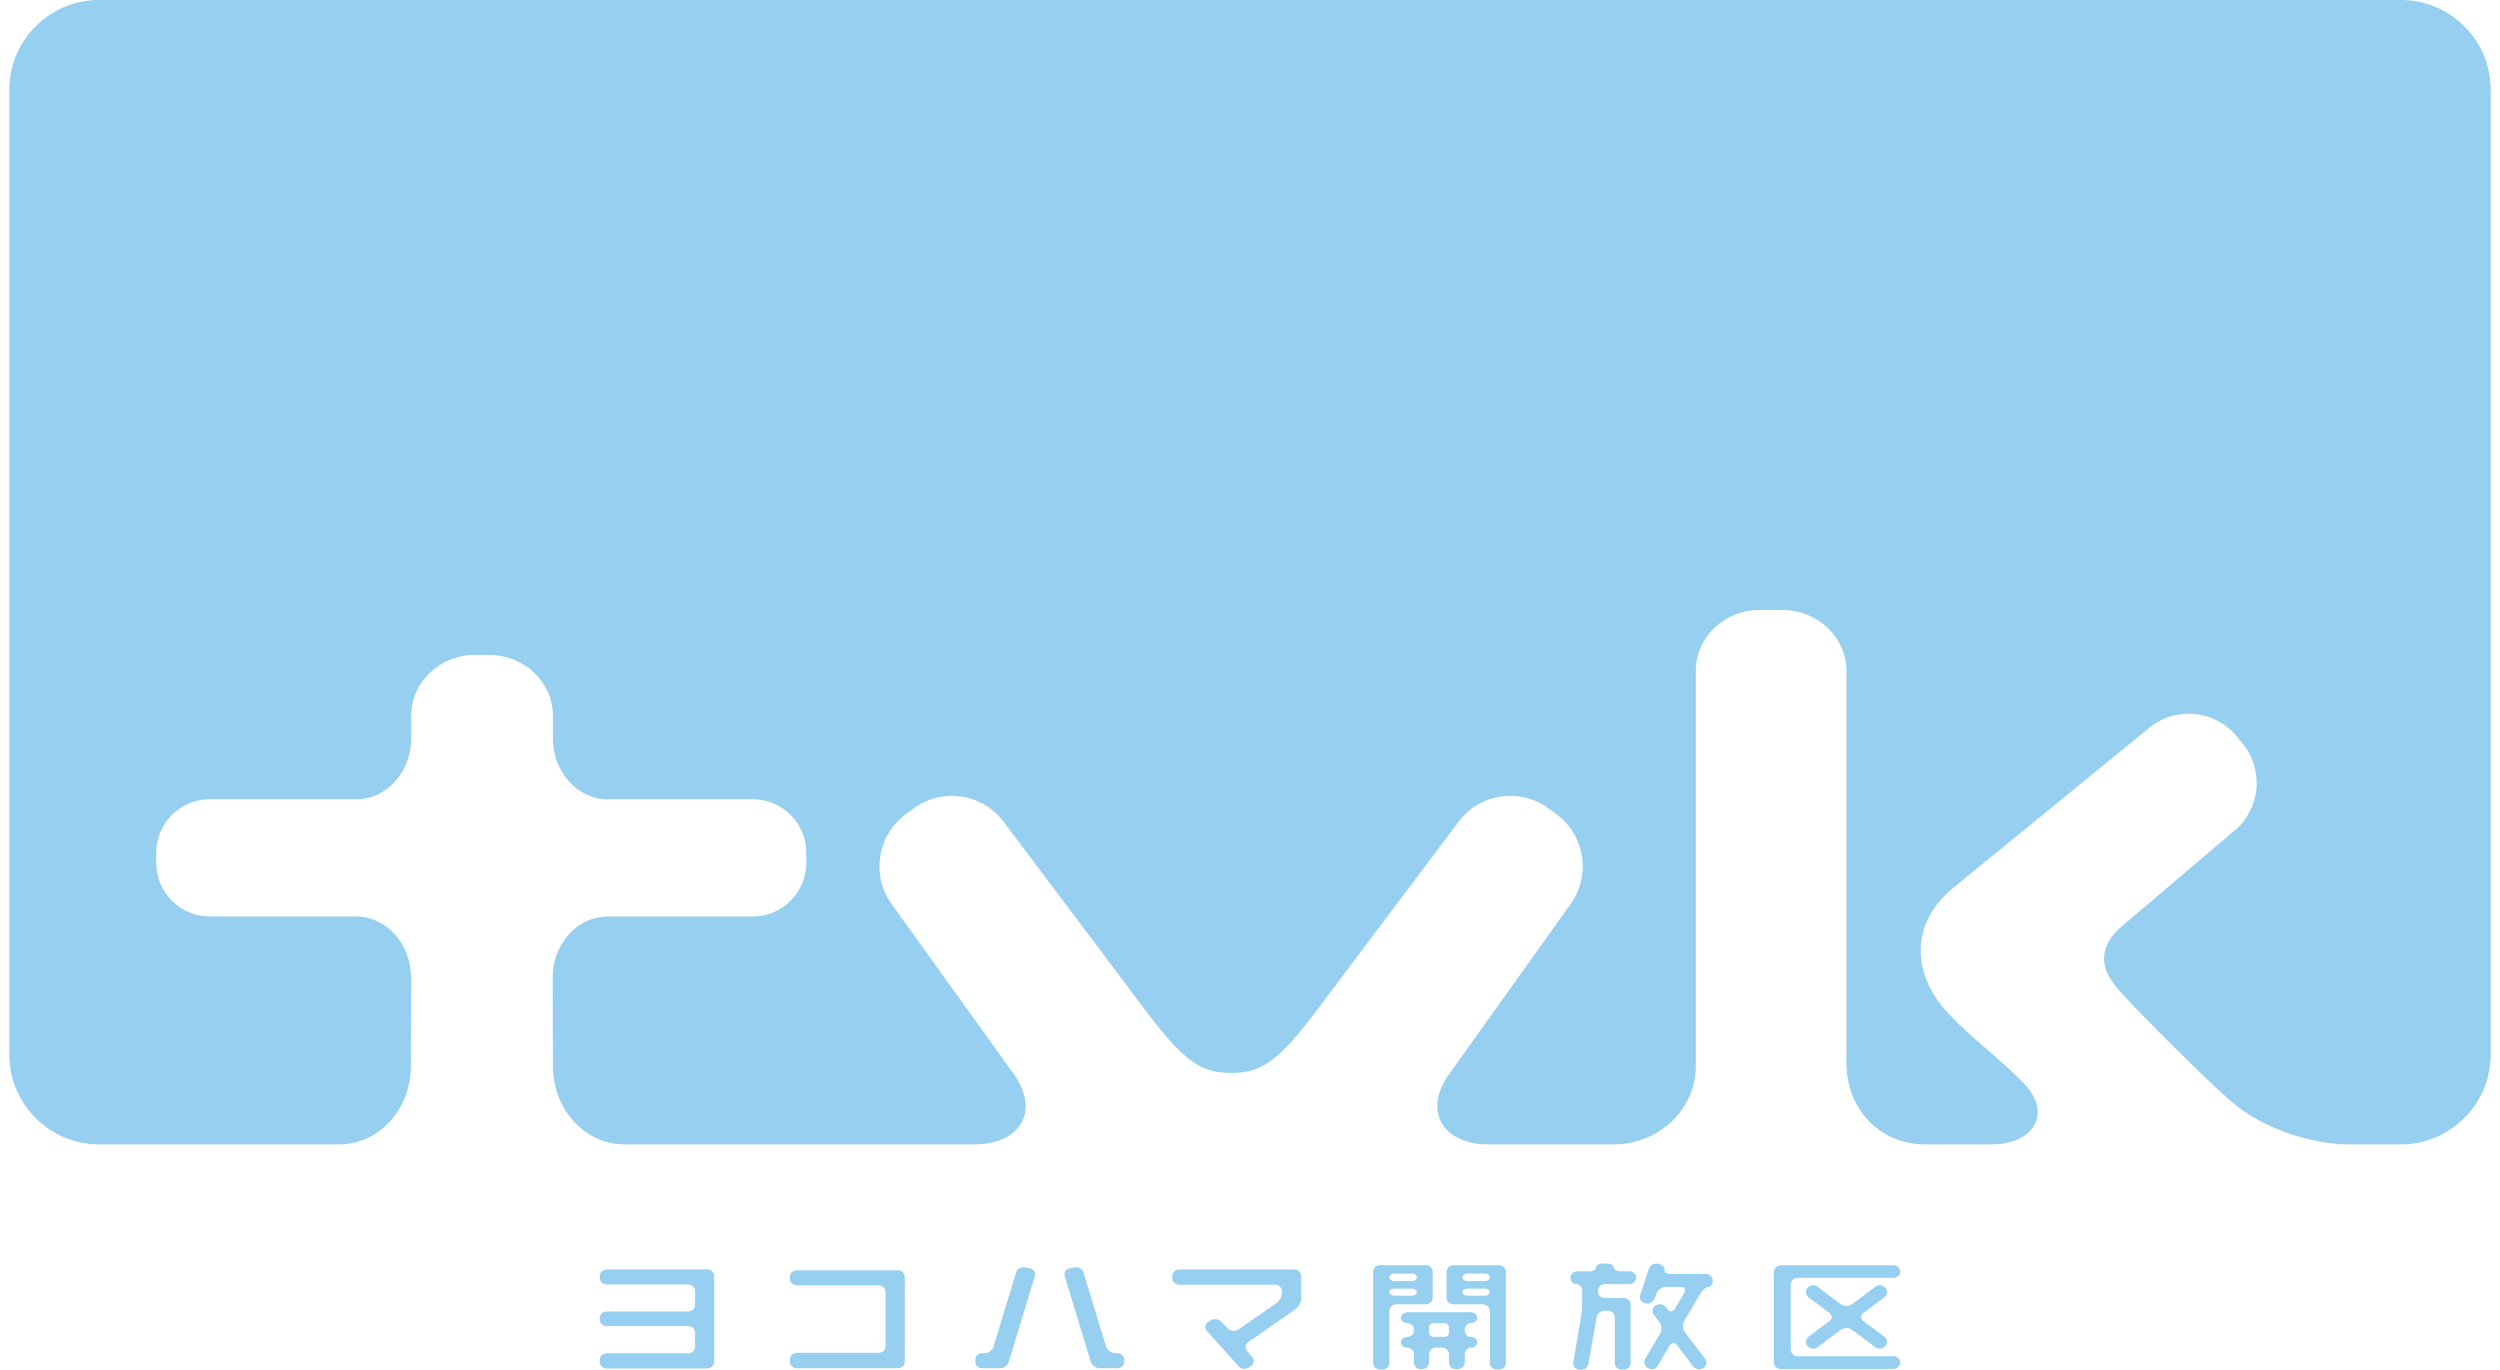 <?xml version="1.0" encoding="utf-8"?>
<!-- Generator: Adobe Illustrator 22.1.0, SVG Export Plug-In . SVG Version: 6.00 Build 0)  -->
<svg version="1.1" id="レイヤー_1" xmlns="http://www.w3.org/2000/svg" xmlns:xlink="http://www.w3.org/1999/xlink" x="0px"
	 y="0px" viewBox="0 0 73 40" style="enable-background:new 0 0 73 40;" xml:space="preserve">
<style type="text/css">
	.st0{fill:#97CFF1;}
</style>
<g>
	<path class="st0" d="M70.113,33.416c1.438,0,2.615-1.181,2.615-2.618V2.614
		C72.728,1.177,71.552,0,70.113,0H2.886C1.448,0,0.272,1.177,0.272,2.614v28.184
		c0,1.437,1.176,2.618,2.614,2.618h7.024c1.148,0,2.087-1.019,2.087-2.286
		l0.004-2.596c0-0.975-0.723-1.773-1.606-1.773H6.123
		c-0.854,0-1.561-0.702-1.561-1.561v-0.304c0-0.858,0.703-1.558,1.561-1.558
		l4.278,0.003c0.883,0,1.606-0.799,1.606-1.774v-0.669
		c0-0.974,0.833-1.773,1.851-1.773h0.436c1.018,0,1.851,0.799,1.851,1.773v0.669
		c0,0.975,0.723,1.774,1.606,1.774l4.232-0.003c0.858,0,1.561,0.699,1.561,1.558
		v0.304c0,0.859-0.707,1.561-1.561,1.561h-4.238c-0.883,0-1.606,0.798-1.606,1.773
		l0.005,2.596c0,1.267,0.939,2.286,2.087,2.286H28.46
		c1.322,0,1.951-0.978,1.101-2.111l-3.508-4.883
		c-0.62-0.829-0.448-2.015,0.382-2.635l0.235-0.175
		c0.83-0.62,2.015-0.448,2.635,0.382l4.242,5.641
		c1.082,1.413,1.561,1.693,2.402,1.693c0.84,0,1.32-0.28,2.401-1.693l4.242-5.641
		c0.619-0.83,1.805-1.002,2.635-0.382l0.235,0.175
		c0.829,0.62,1.002,1.805,0.382,2.635l-3.488,4.883
		c-0.85,1.133-0.221,2.111,1.1,2.111h3.658c1.324,0,2.404-1.019,2.404-2.286
		V19.586c0-0.974,0.83-1.773,1.848-1.773h0.689c1.019,0,1.861,0.798,1.861,1.773
		l-0,11.452c0,1.39,1.025,2.378,2.278,2.378h1.951
		c1.264,0,1.807-0.929,0.916-1.819c-0.976-0.975-1.312-1.106-2.149-1.983
		c-1.05-1.1-1.198-2.608,0.123-3.689c1.257-1.028,5.733-4.68,5.733-4.68
		c0.771-0.629,1.915-0.512,2.544,0.258l0.178,0.219
		c0.629,0.771,0.513,1.916-0.258,2.544l-3.269,2.776
		c-0.738,0.627-0.639,1.274-0.067,1.901c0.668,0.733,2.432,2.497,3.22,3.188
		c1.043,0.916,2.542,1.286,3.46,1.286H70.113z"/>
	<g>
		<g>
			<path class="st0" d="M17.513,37.314c0,0.105,0.091,0.192,0.202,0.192h2.38
				c0.111,0,0.202,0.086,0.202,0.192v0.405c0,0.105-0.09,0.192-0.202,0.192H17.715
				c-0.111,0-0.202,0.086-0.202,0.191v0.046c0,0.105,0.091,0.191,0.202,0.191
				h2.38c0.111,0,0.202,0.086,0.202,0.192v0.41c0,0.106-0.09,0.192-0.202,0.192
				H17.715c-0.111,0-0.202,0.086-0.202,0.192v0.058c0,0.105,0.091,0.192,0.202,0.192
				h2.937c0.111,0,0.202-0.087,0.202-0.192v-2.508
				c0-0.106-0.091-0.191-0.202-0.191H17.715c-0.111,0-0.202,0.086-0.202,0.191
				V37.314z"/>
			<path class="st0" d="M23.064,37.341c0,0.105,0.091,0.191,0.202,0.191h2.389
				c0.111,0,0.202,0.086,0.202,0.192v1.587c0,0.105-0.091,0.191-0.202,0.191h-2.389
				c-0.111,0-0.202,0.086-0.202,0.191v0.068c0,0.106,0.091,0.192,0.202,0.192h2.95
				c0.111,0,0.203-0.086,0.203-0.192v-2.479c0-0.105-0.091-0.191-0.203-0.191
				h-2.95c-0.111,0-0.202,0.086-0.202,0.191V37.341z"/>
			<path class="st0" d="M29.009,39.327c-0.031,0.102-0.147,0.185-0.257,0.185h-0.072
				c-0.112,0-0.202,0.086-0.202,0.191v0.059c0,0.106,0.09,0.192,0.202,0.192
				h0.518c0.111,0,0.226-0.083,0.257-0.184l0.765-2.511
				c0.03-0.101-0.033-0.201-0.142-0.222l-0.153-0.03
				c-0.109-0.021-0.223,0.045-0.254,0.146L29.009,39.327z"/>
			<path class="st0" d="M31.637,37.152c-0.031-0.101-0.144-0.167-0.253-0.146l-0.154,0.03
				c-0.108,0.021-0.172,0.121-0.142,0.222l0.765,2.511
				c0.03,0.101,0.147,0.184,0.257,0.184h0.518c0.111,0,0.202-0.086,0.202-0.192
				v-0.059c0-0.105-0.091-0.191-0.202-0.191h-0.072
				c-0.111,0-0.227-0.083-0.257-0.185L31.637,37.152z"/>
			<path class="st0" d="M34.229,37.322c0,0.105,0.091,0.192,0.202,0.192h2.801
				c0.111,0,0.202,0.086,0.202,0.192v0.043c0,0.105-0.074,0.242-0.163,0.304
				l-1.114,0.769c-0.09,0.061-0.224,0.049-0.301-0.028l-0.196-0.204
				c-0.075-0.077-0.212-0.093-0.304-0.035l-0.082,0.051
				c-0.092,0.058-0.11,0.171-0.037,0.252l0.931,1.039
				c0.071,0.08,0.205,0.096,0.296,0.035l0.067-0.046
				c0.09-0.061,0.107-0.178,0.037-0.259l-0.153-0.177
				c-0.07-0.081-0.055-0.199,0.035-0.261l1.382-0.964
				c0.089-0.062,0.163-0.199,0.163-0.305v-0.66c0-0.106-0.091-0.191-0.202-0.191
				h-3.362c-0.11,0-0.202,0.086-0.202,0.191V37.322z"/>
			<path class="st0" d="M41.834,37.135c0-0.106-0.091-0.192-0.202-0.192h-1.334
				c-0.11,0-0.201,0.087-0.201,0.192v2.664c0,0.105,0.091,0.192,0.201,0.192h0.071
				c0.111,0,0.202-0.087,0.202-0.192v-1.522c0-0.105,0.091-0.192,0.202-0.192
				h0.86c0.111,0,0.202-0.085,0.202-0.191V37.135z M41.37,37.732
				c0,0.056-0.06,0.102-0.134,0.102h-0.531c-0.074,0-0.134-0.046-0.134-0.102
				c0-0.056,0.061-0.102,0.134-0.102h0.531
				C41.31,37.63,41.37,37.676,41.37,37.732z M41.37,37.298
				c0,0.06-0.06,0.109-0.134,0.109h-0.531c-0.074,0-0.134-0.049-0.134-0.109
				c0-0.059,0.061-0.109,0.134-0.109h0.531
				C41.31,37.19,41.37,37.239,41.37,37.298z"/>
			<path class="st0" d="M42.238,37.894c0,0.105,0.091,0.191,0.202,0.191h0.86
				c0.111,0,0.202,0.087,0.202,0.192v1.522c0,0.105,0.09,0.192,0.201,0.192h0.066
				c0.111,0,0.202-0.087,0.202-0.192v-2.664c0-0.106-0.091-0.192-0.202-0.192
				h-1.328c-0.111,0-0.202,0.087-0.202,0.192V37.894z M42.705,37.298
				c0-0.059,0.06-0.109,0.134-0.109h0.528c0.074,0,0.135,0.049,0.135,0.109
				c0,0.06-0.061,0.109-0.135,0.109h-0.528
				C42.765,37.407,42.705,37.358,42.705,37.298z M42.705,37.732
				c0-0.056,0.06-0.102,0.134-0.102h0.528c0.074,0,0.135,0.046,0.135,0.102
				c0,0.056-0.061,0.102-0.135,0.102h-0.528
				C42.765,37.834,42.705,37.788,42.705,37.732z"/>
			<path class="st0" d="M40.906,38.476c0,0.088,0.085,0.159,0.19,0.159
				c0.104,0,0.191,0.087,0.191,0.192v0.021c0,0.105-0.086,0.191-0.191,0.191
				c-0.105,0-0.19,0.07-0.19,0.157c0,0.085,0.085,0.156,0.19,0.156
				c0.104,0,0.191,0.086,0.191,0.191v0.245c0,0.106,0.09,0.192,0.201,0.192h0.039
				c0.111,0,0.202-0.086,0.202-0.192v-0.245c0-0.105,0.091-0.191,0.201-0.191h0.178
				c0.111,0,0.202,0.086,0.202,0.191v0.245c0,0.106,0.091,0.192,0.202,0.192h0.058
				c0.11,0,0.201-0.086,0.201-0.192v-0.245c0-0.105,0.083-0.191,0.183-0.191
				c0.1,0,0.183-0.071,0.183-0.156c0-0.086-0.083-0.157-0.183-0.157
				c-0.1,0-0.183-0.086-0.183-0.191v-0.021c0-0.105,0.083-0.192,0.183-0.192
				c0.1,0,0.183-0.071,0.183-0.159c0-0.087-0.091-0.159-0.202-0.159h-1.827
				C40.996,38.317,40.906,38.389,40.906,38.476z M41.728,38.763
				c0-0.07,0.061-0.128,0.135-0.128h0.312c0.073,0,0.134,0.058,0.134,0.128v0.148
				c0,0.07-0.061,0.128-0.134,0.128h-0.312c-0.074,0-0.135-0.058-0.135-0.128V38.763z
				"/>
			<path class="st0" d="M48.606,37.078c0.02-0.066-0.052-0.141-0.16-0.166l-0.041-0.009
				c-0.107-0.025-0.223,0.036-0.256,0.136l-0.258,0.785
				c-0.034,0.1,0.027,0.204,0.135,0.229l0.019,0.005
				c0.107,0.025,0.226-0.035,0.264-0.134l0.061-0.163
				c0.038-0.1,0.159-0.181,0.27-0.181h0.44c0.111,0,0.158,0.076,0.103,0.167
				l-0.279,0.47c-0.055,0.092-0.152,0.097-0.218,0.012l-0.049-0.065
				c-0.065-0.085-0.194-0.107-0.285-0.048l-0.015,0.009
				c-0.092,0.059-0.113,0.177-0.048,0.263l0.17,0.223
				c0.065,0.085,0.073,0.231,0.02,0.322l-0.439,0.74
				c-0.055,0.092-0.022,0.213,0.071,0.27l0.018,0.01
				c0.094,0.056,0.215,0.026,0.27-0.065l0.354-0.597
				c0.053-0.092,0.151-0.097,0.216-0.012l0.477,0.625
				c0.065,0.085,0.193,0.106,0.285,0.047l0.014-0.009
				c0.091-0.059,0.113-0.177,0.049-0.263l-0.598-0.783
				c-0.065-0.085-0.074-0.229-0.02-0.322l0.488-0.824
				c0.054-0.093,0.155-0.168,0.223-0.168c0.07,0,0.125-0.086,0.125-0.192l0,0
				c0-0.106-0.091-0.192-0.202-0.192h-1.039
				C48.661,37.199,48.586,37.145,48.606,37.078z"/>
			<path class="st0" d="M47.121,37.009c0-0.063-0.09-0.113-0.201-0.113h-0.116
				c-0.111,0-0.201,0.05-0.201,0.113c0,0.063-0.091,0.114-0.202,0.114h-0.343
				c-0.11,0-0.201,0.084-0.201,0.187c0,0.103,0.077,0.188,0.171,0.188
				c0.093,0,0.171,0.086,0.171,0.191v0.375c0,0.105-0.014,0.277-0.032,0.38
				l-0.227,1.335c-0.018,0.104,0.057,0.2,0.167,0.214l0.038,0.004
				c0.111,0.014,0.215-0.06,0.234-0.163l0.243-1.37
				c0.019-0.104,0.124-0.189,0.235-0.189h0.093c0.111,0,0.201,0.086,0.201,0.192
				v1.335c0,0.106,0.091,0.192,0.202,0.192h0.059c0.111,0,0.202-0.087,0.202-0.192
				v-1.709c0-0.106-0.091-0.192-0.202-0.192h-0.551
				c-0.111,0-0.202-0.086-0.202-0.192v-0.021c0-0.105,0.091-0.191,0.202-0.191
				h0.713c0.111,0,0.201-0.085,0.201-0.188c0-0.103-0.09-0.187-0.201-0.187
				h-0.252C47.212,37.123,47.121,37.072,47.121,37.009z"/>
			<path class="st0" d="M55.487,37.13c0-0.101-0.092-0.182-0.202-0.182h-3.288
				c-0.111,0-0.202,0.087-0.202,0.192V39.783c0,0.105,0.091,0.191,0.202,0.191h3.288
				c0.11,0,0.202-0.084,0.202-0.187c0-0.103-0.092-0.187-0.202-0.187h-2.794
				c-0.11,0-0.201-0.086-0.201-0.192v-1.903c0-0.106,0.091-0.191,0.201-0.191
				h2.794C55.395,37.313,55.487,37.231,55.487,37.13z"/>
			<path class="st0" d="M55.049,37.603c-0.068-0.083-0.196-0.098-0.283-0.032l-0.692,0.516
				c-0.087,0.065-0.23,0.065-0.317,0l-0.692-0.516
				c-0.088-0.065-0.214-0.05-0.282,0.032l-0.008,0.01
				c-0.068,0.083-0.052,0.205,0.035,0.269l0.61,0.456
				c0.088,0.065,0.088,0.172,0,0.236l-0.61,0.456
				c-0.087,0.065-0.103,0.187-0.035,0.27l0.008,0.01
				c0.068,0.083,0.194,0.098,0.282,0.033l0.692-0.516
				c0.087-0.065,0.23-0.065,0.317,0l0.692,0.516
				c0.087,0.065,0.214,0.05,0.283-0.033l0.008-0.01
				c0.068-0.083,0.053-0.205-0.035-0.27l-0.61-0.456
				c-0.088-0.064-0.088-0.171,0-0.236l0.61-0.456
				c0.087-0.064,0.103-0.186,0.035-0.269L55.049,37.603z"/>
		</g>
	</g>
</g>
</svg>
